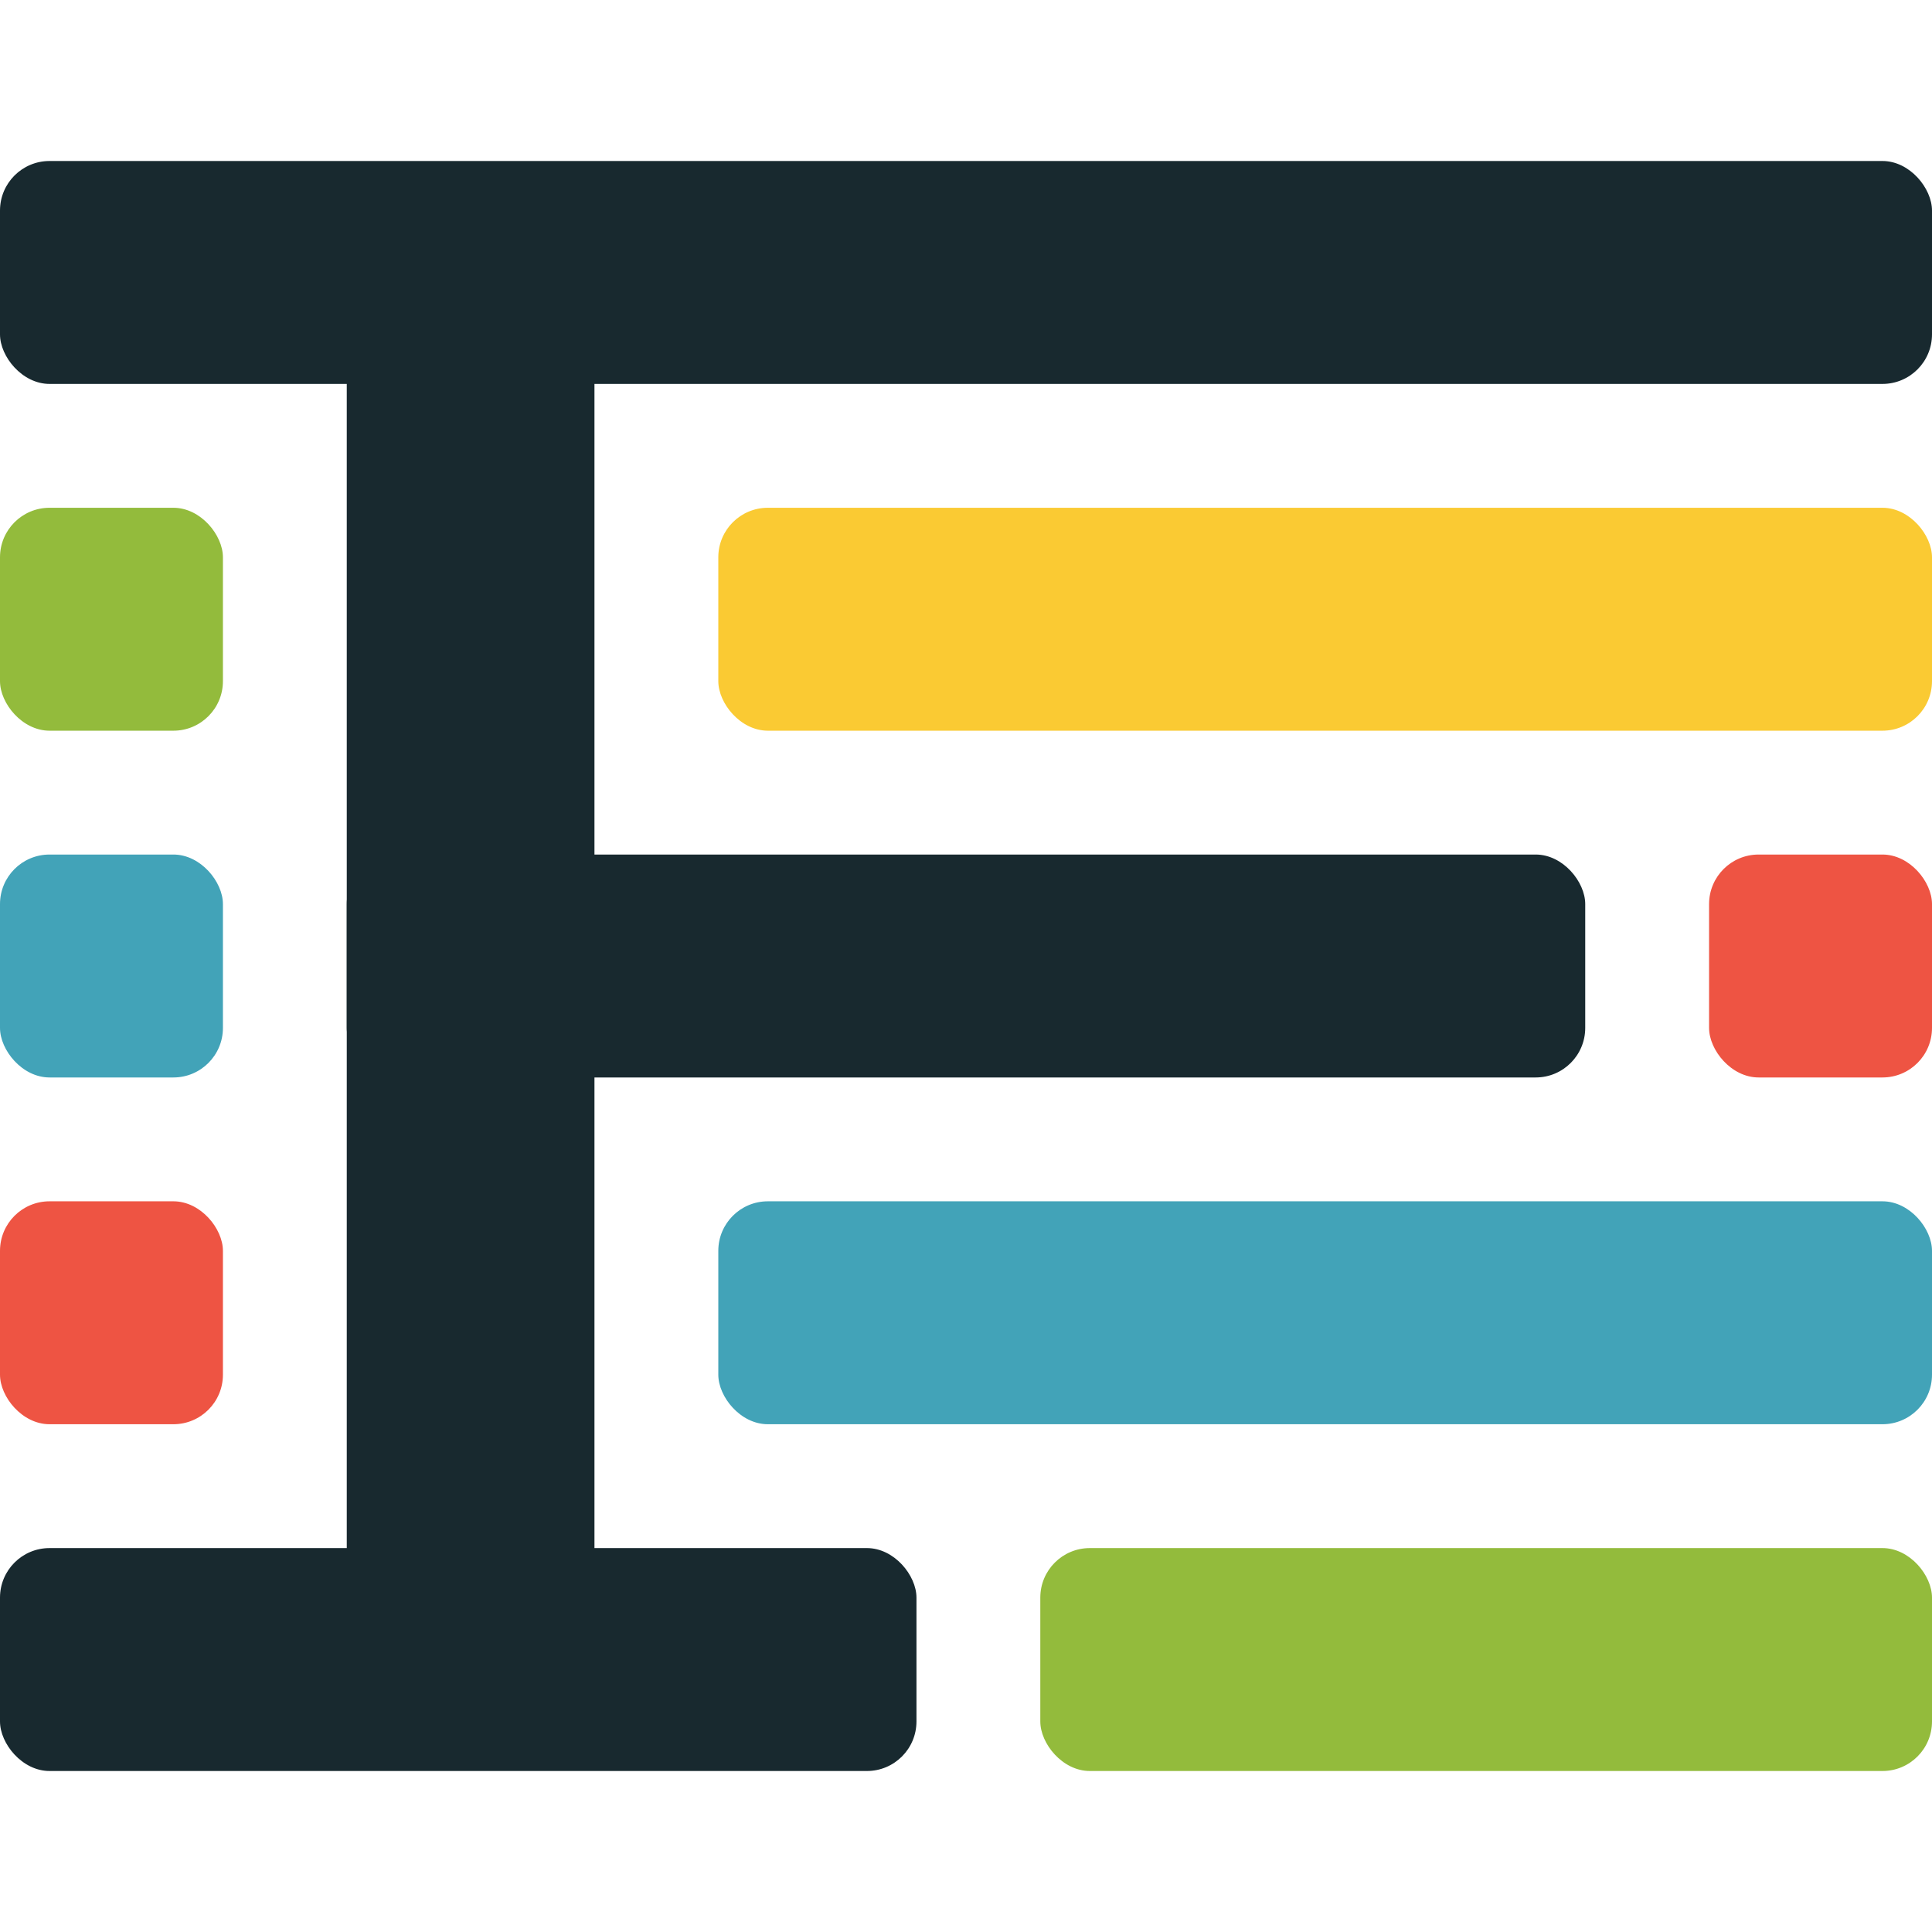 <?xml version="1.0" encoding="UTF-8"?> <svg xmlns="http://www.w3.org/2000/svg" id="Layer_1" viewBox="0 0 442 442"><defs><style>.cls-1{fill:#93bb3c;}.cls-2{fill:#42a3b8;}.cls-3{fill:#18292f;}.cls-4{fill:#faca33;}.cls-5{fill:#ee5443;}</style></defs><g id="Page-1"><g id="Branding-Specimin"><g id="Logo"><g id="Logo-_-Border"><g id="Logo---Border"><rect id="Rectangle-11" class="cls-3" y="36.833" width="442" height="51" rx="11.333" ry="11.333"></rect><rect id="Rectangle-11-2" class="cls-1" y="116.167" width="51" height="51" rx="11.333" ry="11.333"></rect><rect id="Rectangle-11-3" class="cls-3" x="79.333" y="42.5" width="56.667" height="357" rx="11.333" ry="11.333"></rect><rect id="Rectangle-11-4" class="cls-4" x="164.333" y="116.167" width="277.667" height="51" rx="11.333" ry="11.333"></rect><rect id="Rectangle-19" class="cls-2" y="195.5" width="51" height="51" rx="11.333" ry="11.333"></rect><rect id="Rectangle-18" class="cls-3" x="79.333" y="195.5" width="283.333" height="51" rx="11.333" ry="11.333"></rect><rect id="Rectangle-24" class="cls-5" y="274.833" width="51" height="51" rx="11.333" ry="11.333"></rect><rect id="Rectangle-21" class="cls-2" x="164.333" y="274.833" width="277.667" height="51" rx="11.333" ry="11.333"></rect><rect id="Rectangle-29" class="cls-3" y="354.167" width="209.667" height="51" rx="11.333" ry="11.333"></rect><rect id="Rectangle-25" class="cls-1" x="238" y="354.167" width="204" height="51" rx="11.333" ry="11.333"></rect><rect id="Rectangle-25-2" class="cls-5" x="391" y="195.5" width="51" height="51" rx="11.333" ry="11.333"></rect></g></g></g></g></g></svg> 